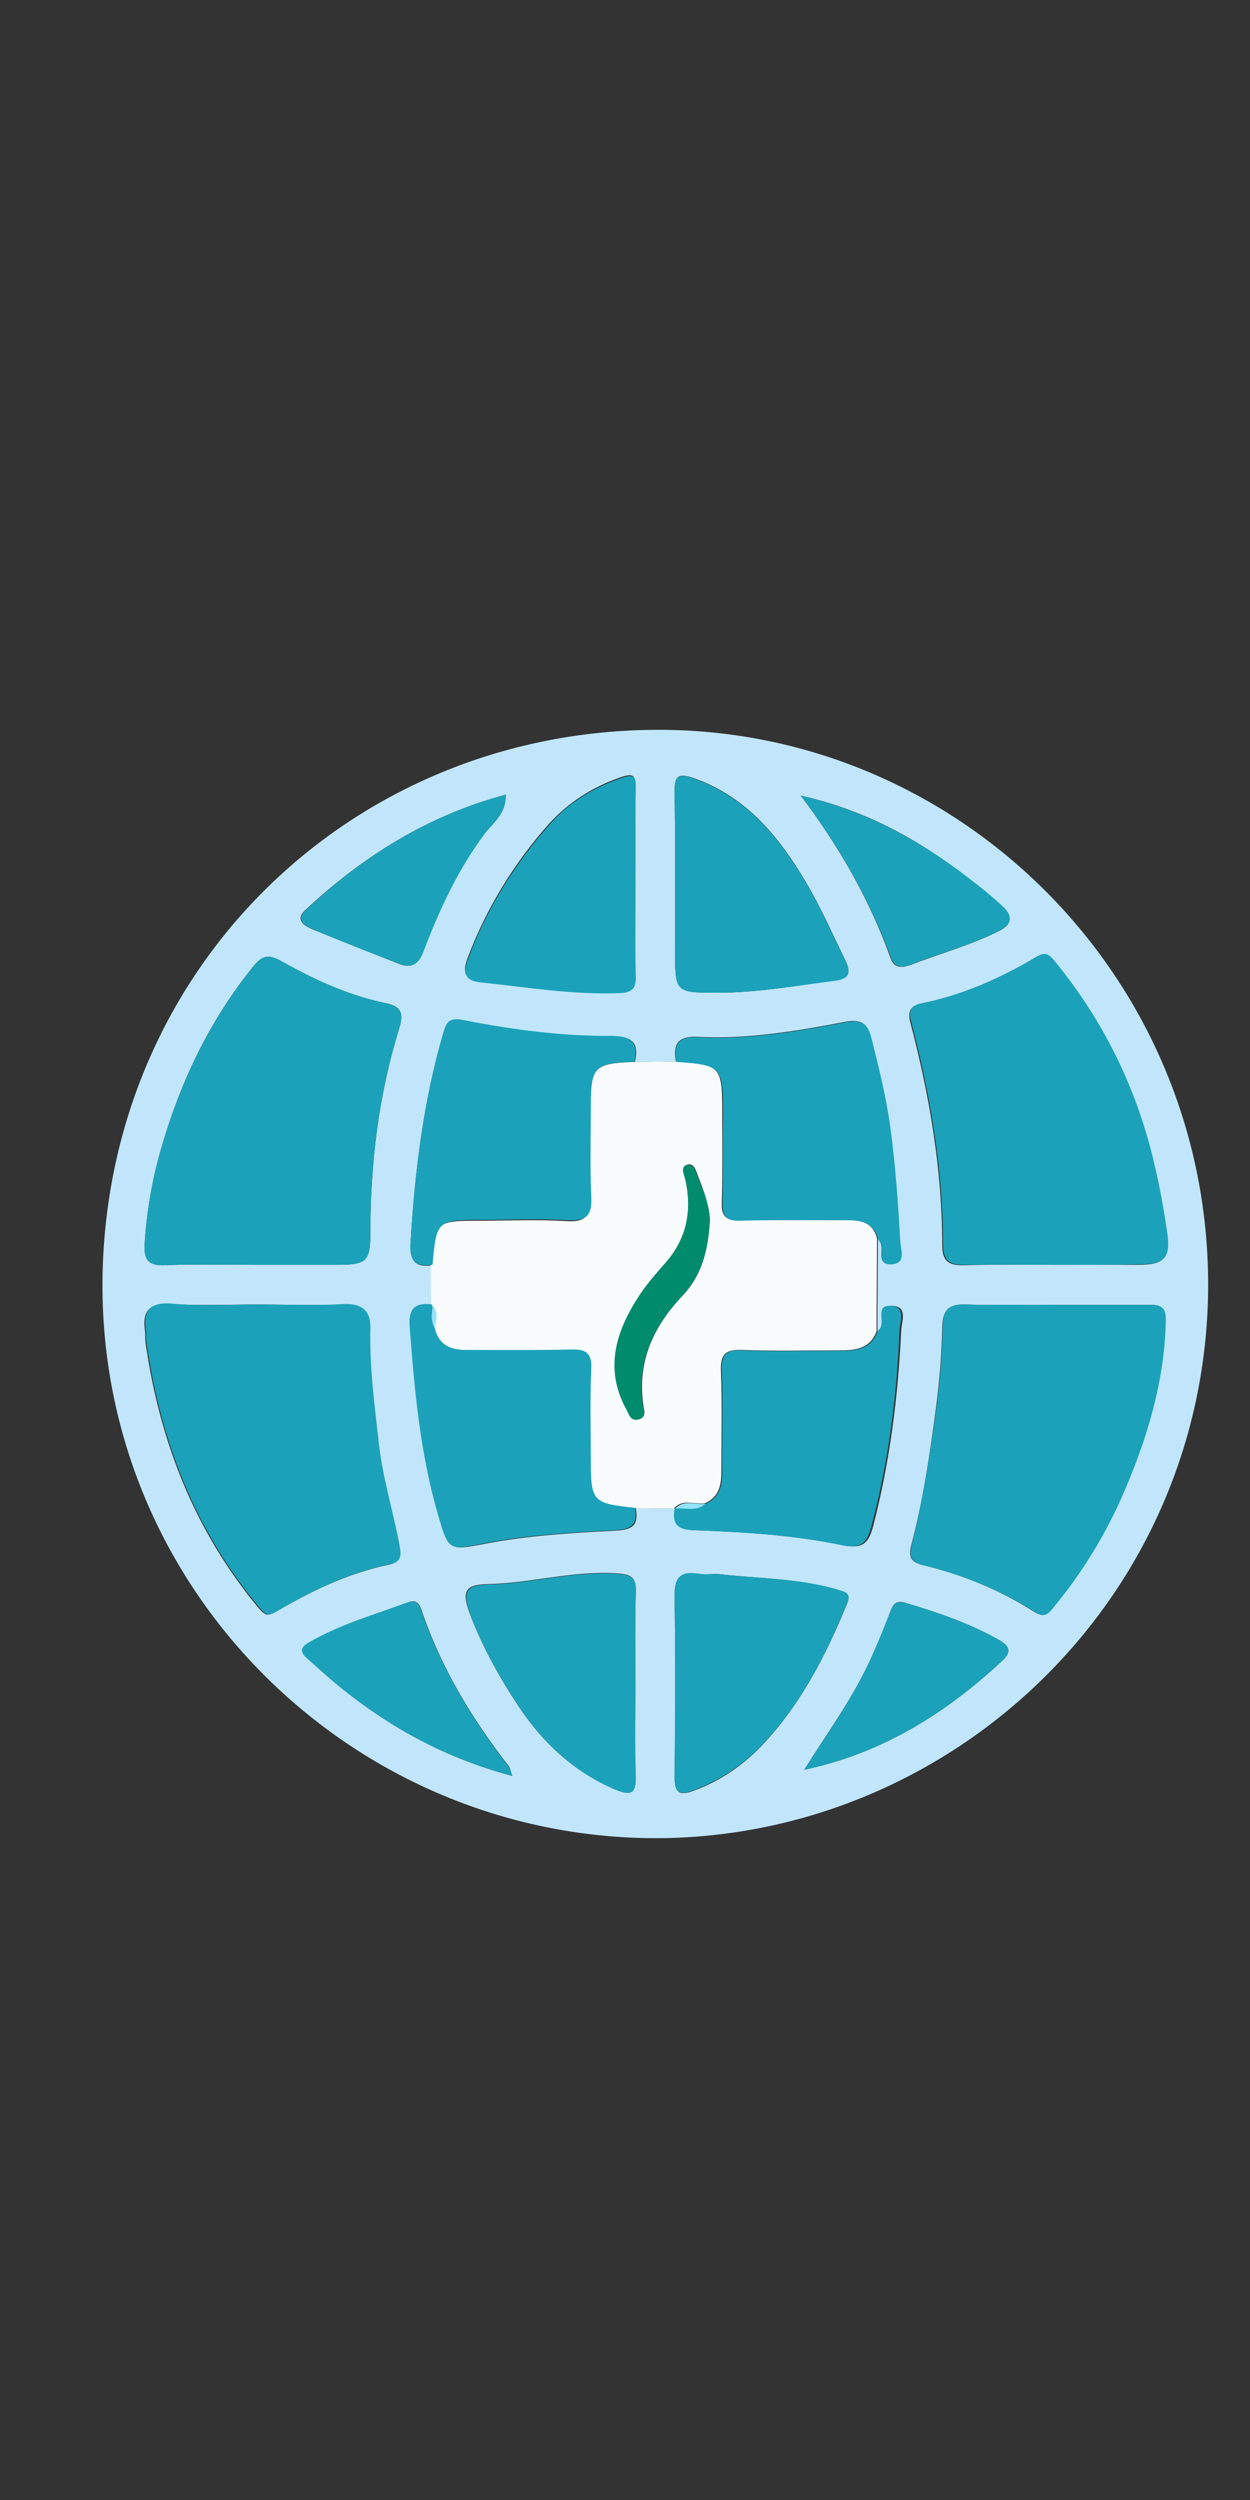 <?xml version="1.0" encoding="UTF-8"?>
<!-- Generator: Adobe Illustrator 24.3.0, SVG Export Plug-In . SVG Version: 6.00 Build 0)  -->
<svg xmlns="http://www.w3.org/2000/svg" xmlns:xlink="http://www.w3.org/1999/xlink" version="1.1" id="Слой_1" x="0px" y="0px" viewBox="0 0 283.5 566.9" style="enable-background:new 0 0 283.5 566.9;" xml:space="preserve">
<rect x="0" y="0" width="283.5" height="566.9" fill="#333333" stroke="none"/>
<style type="text/css">
	.st0{fill:#C1E6FB;}
	.st1{fill:#F9FCFC;}
	.st2{fill:#1BA2BA;}
	.st3{fill:#008B6D;}
	.st4{fill:#91E4FC;}
</style>
<g>
	<path class="st0" d="M274,292.8c-0.9,69.4-57.2,122.8-123.2,124C80,417.9,21.1,359.6,23.3,287.6c2.1-68.8,56.5-121.3,124.5-122.1   C217.1,164.6,274.8,221.6,274,292.8z M199,301.9c0-7,0.1-14,0.1-21.1c0.2,0.4,0.6,0.8,0.7,1.3c0.6,1.6-1,4.7,2.3,4.5   c3.4-0.2,2.1-3.4,2-5.1c-0.6-8.8-1.2-17.5-2.3-26.2c-0.9-6.6-2.5-13-4.1-19.4c-0.7-2.7-1.3-5.1-6-4.2c-11,2.1-22.2,4-33.5,3.4   c-4.5-0.2-5.6,1.7-4.9,5.6c-3.1,0-6.2,0.1-9.3,0.1c0.9-4.1-0.3-5.8-5-5.8c-11.4,0.1-22.7-1.4-33.9-3.6c-3-0.6-3.8,0.3-4.5,2.7   c-4.6,15.6-6.5,31.6-7.5,47.8c-0.2,4,1.1,5.6,5,5c0,3,0.1,6,0.1,9c-3.8-0.6-5.4,0.7-5.1,4.9c1.1,14.5,2.4,29,6.5,43   c2.3,7.8,2.3,7.8,10.2,6.3c9.8-1.9,19.7-2.5,29.6-3c4-0.2,5.5-1.1,4.8-5.1c3.1,0,6.1,0.1,9.2,0.1c-0.6,3.5,0.6,4.8,4.5,4.9   c11.2,0.4,22.5,1.1,33.5,3.4c4.6,1,5.7-1,6.6-4.2c3.8-14.6,5.7-29.5,6.4-44.6c0.1-1.9,1.6-5.4-2.1-5.5c-3.5-0.1-1.3,3.5-2.3,5.1   C199.4,301.4,199.2,301.7,199,301.9z M239.2,286.8c6.3,0,12.6,0,19,0c5.9,0,7.3-1.5,6.4-7.4c-0.7-4.7-1.5-9.5-2.6-14.1   c-4-17.6-11.6-33.4-23.1-47.4c-1.1-1.4-2-2-3.7-1c-8.2,4.9-16.9,8.8-26.4,10.7c-1.9,0.4-3,1.4-2.4,4c4.4,16.7,7.3,33.6,7.3,50.9   c0,3.6,1.7,4.5,4.9,4.4C225.6,286.7,232.4,286.8,239.2,286.8z M57.5,286.8C57.5,286.8,57.5,286.8,57.5,286.8c6.3,0,12.6,0,18.9,0   c6.7,0,7.6-0.7,7.6-7.3c0-15.8,1.9-31.4,6.6-46.5c1.2-4-0.3-5-3.5-5.6c-8.3-1.8-15.9-5.3-23.2-9.4c-3.1-1.7-4.4-1.4-6.5,1.2   c-9.7,12-16.3,25.7-20.6,40.4c-2.2,7.3-3.5,14.8-4,22.4c-0.2,3.5,0.7,5.1,4.7,4.9C44.2,286.6,50.8,286.8,57.5,286.8z M58.3,295.8   C58.3,295.8,58.3,295.8,58.3,295.8c-6.5,0-13,0.3-19.5-0.1c-5-0.3-6.6,1.6-5.9,6.2c0.1,0.8,0,1.7,0.1,2.5   c3.2,22.4,11.1,42.8,25.8,60.4c1.4,1.6,2,1.7,3.9,0.6c8-4.7,16.4-8.7,25.5-10.6c2.8-0.6,2.7-2.1,2.2-4.4   c-1.4-7.5-3.7-14.7-4.6-22.4c-1-8.9-2.2-17.7-2-26.7c0.1-4.1-1.8-5.8-6.2-5.5C71.3,296.1,64.8,295.8,58.3,295.8z M239.3,295.9   C239.3,295.9,239.3,295.9,239.3,295.9c-6.8,0-13.7,0.1-20.5-0.1c-3.7-0.1-5,1.4-5.1,5c-0.1,6.1-0.6,12.1-1.4,18.3   c-1.4,10.5-2.9,21-5.6,31.2c-0.7,2.7-0.2,3.9,2.6,4.6c8.9,2.1,17.4,5.6,25.1,10.5c2.5,1.6,3.2,0.6,4.6-1.1   c6.5-7.9,11.8-16.6,15.8-25.9c5.3-12.3,9.2-25.1,9.5-38.8c0.1-3.1-1-3.8-3.6-3.7C253.7,295.9,246.5,295.9,239.3,295.9z    M162.7,356.9c-1.5,0-3,0.2-4.5,0c-4.2-0.6-5.3,1.2-5.2,5.3c0.2,13.5,0.2,26.9,0,40.4c0,3.5,0.6,4.9,4.5,3.4   c5.9-2.2,11-5.7,15.2-10.1c8.8-9.2,14.6-20.5,19.4-32.2c0.7-1.8,0.5-2.4-1.6-3C181.4,357.8,172,358,162.7,356.9z M162.8,225.1   c9,0,17.8-1.6,26.6-2.8c3.6-0.5,3.5-2.1,2.3-4.6c-2.9-5.9-5.6-12.1-9-17.8c-6-10.1-13.2-19-24.9-23.3c-3.9-1.4-4.9-0.9-4.8,3.2   c0.2,11.8,0.1,23.6,0.1,35.5C153.1,225.1,153.1,225.1,162.8,225.1z M144.1,381.9C144.1,381.9,144.1,381.9,144.1,381.9   c0-7-0.1-14,0.1-21c0.1-2.9-0.8-3.9-3.9-4.1c-10-0.8-19.7,2.2-29.7,2.4c-5.4,0.1-5.9,1.9-3.9,7.1c2.8,7.3,6.6,14.1,10.9,20.6   c5.5,8.3,12.5,14.8,21.8,18.8c4.3,1.8,4.8,0.4,4.7-3.4C143.9,395.5,144.1,388.7,144.1,381.9z M144.1,200.4c0-7.2,0-14.3,0-21.5   c0-2.6,0.1-3.9-3.5-2.6c-6.3,2.2-11.7,5.7-16,10.4c-8,9-14.2,19.1-18.5,30.4c-1.6,4.1,0,5.2,3.1,5.5c10.4,1,20.7,2.8,31.2,2.4   c2.8-0.1,3.8-1,3.7-3.8C144,214.4,144.1,207.4,144.1,200.4z M181.6,180.4c8.6,11.4,15.6,23.5,20.4,36.9c0.9,2.6,3.1,2,4.5,1.5   c6.8-2.6,13.8-4.5,20.3-7.8c2.9-1.5,2.6-3.3,0.8-5.1c-2.6-2.5-5.5-4.8-8.4-7C208.1,190.1,195.8,183.6,181.6,180.4z M116.2,402.7   c-0.5-1.3-0.5-1.9-0.8-2.2c-8.4-10.8-15.4-22.4-19.8-35.4c-0.4-1.3-1.2-2.5-2.9-1.8c-7.6,2.8-15.4,5-22.5,9.1   c-2.2,1.3-2,2.4-0.4,3.7c2.7,2.4,5.4,4.9,8.2,7.1C89.1,392.1,101.5,398.8,116.2,402.7z M114.7,180.2c-17.6,4.7-32.3,13.9-45.4,26.1   c-2.5,2.3-0.3,3.6,1.5,4.4c6.6,2.7,13.2,5.3,19.8,7.9c2.6,1,4.3,0.1,5.3-2.7c3.6-9.5,7.8-18.6,13.9-26.8   C111.8,186.6,114.8,184.6,114.7,180.2z M182.4,401.3c17.6-3.7,32.2-12.8,45.1-24.9c2.5-2.4,0.6-3.7-1.4-4.8   c-6.5-3.6-13.5-6-20.6-8.1c-2.2-0.7-2.9,0.1-3.6,2c-1.5,4-3.1,8-5,11.9C192.9,385.8,187.4,393.3,182.4,401.3z"></path>
	<path class="st1" d="M143.9,240.8c3.1,0,6.2-0.1,9.3-0.1c10.3,0.7,10.6,1.1,10.6,11.6c0,6.8,0.1,13.6-0.1,20.4   c-0.1,2.9,0.8,4.1,3.9,4c8.1-0.2,16.3,0,24.4-0.1c3.2,0,6,0.6,6.9,4.2c0,7-0.1,14-0.1,21.1c-1.4,3.8-4.6,4.3-8.1,4.3   c-7.5,0-14.9,0.2-22.4-0.1c-3.6-0.1-4.9,0.8-4.8,4.6c0.3,7.6,0.1,15.2,0.1,22.9c0,3.2-0.5,5.9-3.8,7.3c-2.3,0.3-4.9-1.1-6.9,1.1   l0,0.1c-3.1,0-6.1-0.1-9.2-0.1c-9.6-1-10-1.4-10-10.9c0-6.8-0.2-13.7,0.1-20.5c0.1-3.6-1.1-4.6-4.5-4.5c-7.8,0.2-15.7,0.1-23.5,0.1   c-3.7,0-6.6-1-7.5-5c0.3-1.8,0.9-3.6-0.5-5.2l0,0c0-3-0.1-6-0.1-9c0.9-10.1,1-10.2,11.5-10.2c6.5,0,13-0.3,19.4,0.1   c4.4,0.3,5.3-1.4,5.1-5.4c-0.3-6.8-0.1-13.6-0.1-20.4C134,241.9,134.8,241.1,143.9,240.8z M161,276.7c-0.1-3.2-1.4-6.8-2.8-10.3   c-0.4-1.1-0.9-3-2.6-2.2c-1.1,0.5-0.4,2-0.1,3.1c1.6,7.1,0.4,13.5-4.5,19c-2.2,2.5-4.4,5-6.2,7.8c-5,7.9-7.5,16.3-2.7,25.3   c0.6,1.1,0.9,2.8,2.7,2.4c2-0.4,1.2-2.2,1.1-3.3c-1.4-9.9,2.4-17.9,9-24.8C159.2,289.1,160.6,283.5,161,276.7z"></path>
	<path class="st2" d="M239.2,286.8c-6.8,0-13.6-0.1-20.4,0c-3.3,0.1-4.9-0.9-4.9-4.4c0-17.3-2.9-34.2-7.3-50.9   c-0.7-2.6,0.5-3.6,2.4-4c9.5-1.9,18.1-5.8,26.4-10.7c1.7-1,2.5-0.4,3.7,1c11.5,14,19.1,29.8,23,47.4c1.1,4.7,1.9,9.4,2.6,14.1   c0.9,5.9-0.5,7.4-6.4,7.4C251.9,286.8,245.5,286.8,239.2,286.8z"></path>
	<path class="st2" d="M57.5,286.8c-6.7,0-13.3-0.2-20,0.1c-4,0.2-4.9-1.4-4.7-4.9c0.5-7.6,1.8-15.1,4-22.4   c4.3-14.7,10.9-28.3,20.6-40.4c2.1-2.6,3.4-2.9,6.5-1.2c7.3,4.1,14.9,7.6,23.2,9.4c3.2,0.7,4.7,1.6,3.5,5.6   c-4.7,15.1-6.6,30.7-6.6,46.5c0,6.6-0.8,7.3-7.6,7.3C70.1,286.8,63.8,286.8,57.5,286.8C57.5,286.8,57.5,286.8,57.5,286.8z"></path>
	<path class="st2" d="M58.3,295.8c6.5,0,13,0.3,19.5-0.1c4.3-0.2,6.3,1.5,6.2,5.5c-0.2,9,1,17.8,2,26.7c0.9,7.6,3.2,14.9,4.6,22.4   c0.4,2.3,0.6,3.8-2.2,4.4c-9.2,1.9-17.5,5.9-25.5,10.6c-1.9,1.1-2.5,1.1-3.9-0.6c-14.7-17.5-22.6-37.9-25.8-60.4   c-0.1-0.8,0-1.7-0.1-2.5c-0.7-4.6,0.9-6.6,5.9-6.2C45.3,296.2,51.8,295.8,58.3,295.8C58.3,295.8,58.3,295.8,58.3,295.8z"></path>
	<path class="st2" d="M239.3,295.9c7.2,0,14.3,0,21.5,0c2.7,0,3.7,0.6,3.6,3.7c-0.3,13.7-4.2,26.5-9.5,38.8c-4,9.3-9.3,18-15.8,25.9   c-1.4,1.7-2.1,2.7-4.6,1.1c-7.7-4.9-16.2-8.3-25.1-10.5c-2.8-0.7-3.3-1.9-2.6-4.6c2.6-10.3,4.1-20.7,5.6-31.2   c0.8-6.1,1.3-12.1,1.4-18.3c0-3.6,1.3-5.1,5.1-5C225.7,296,232.5,295.8,239.3,295.9C239.3,295.9,239.3,295.9,239.3,295.9z"></path>
	<path class="st2" d="M143.9,240.8c-9.1,0.2-9.9,1.1-9.9,10.1c0,6.8-0.2,13.6,0.1,20.4c0.2,4-0.8,5.6-5.1,5.4   c-6.5-0.4-12.9-0.1-19.4-0.1c-10.5,0-10.6,0.1-11.5,10.2c-3.9,0.6-5.3-1-5-5c1-16.2,2.9-32.2,7.5-47.8c0.7-2.4,1.4-3.3,4.5-2.7   c11.2,2.2,22.5,3.7,33.9,3.6C143.6,235,144.7,236.7,143.9,240.8z"></path>
	<path class="st2" d="M98.6,301.1c0.9,4,3.8,5.1,7.5,5c7.8,0,15.7,0.1,23.5-0.1c3.4-0.1,4.7,0.9,4.5,4.5c-0.3,6.8-0.1,13.6-0.1,20.5   c0,9.5,0.4,9.9,10,10.9c0.7,3.9-0.8,4.9-4.8,5.1c-9.9,0.5-19.8,1.1-29.6,3c-7.9,1.6-7.9,1.5-10.2-6.3c-4.1-14-5.4-28.5-6.5-43   c-0.3-4.1,1.4-5.4,5.1-4.9l0,0C98,297.7,97.5,299.5,98.6,301.1z"></path>
	<path class="st2" d="M199.1,280.9c-0.9-3.6-3.7-4.2-6.9-4.2c-8.1,0-16.3-0.1-24.4,0.1c-3.1,0.1-4-1.1-3.9-4   c0.1-6.8,0-13.6,0.1-20.4c0-10.5-0.4-10.9-10.6-11.6c-0.7-3.9,0.4-5.9,4.9-5.6c11.3,0.6,22.5-1.3,33.5-3.4c4.7-0.9,5.3,1.5,6,4.2   c1.6,6.4,3.2,12.9,4.1,19.4c1.2,8.7,1.8,17.5,2.3,26.2c0.1,1.8,1.4,4.9-2,5.1c-3.3,0.2-1.7-2.9-2.3-4.5   C199.6,281.7,199.3,281.3,199.1,280.9z"></path>
	<path class="st2" d="M160,341c3.3-1.4,3.8-4.2,3.8-7.3c-0.1-7.6,0.2-15.2-0.1-22.9c-0.2-3.9,1.2-4.8,4.8-4.6   c7.4,0.3,14.9,0.1,22.4,0.1c3.4,0,6.7-0.5,8.1-4.3c0.2-0.3,0.4-0.5,0.6-0.8c1.1-1.6-1.1-5.2,2.3-5.1c3.7,0.1,2.2,3.6,2.1,5.5   c-0.6,15.1-2.5,30-6.4,44.6c-0.9,3.2-2,5.2-6.6,4.2c-11-2.3-22.3-3-33.5-3.4c-3.9-0.1-5.1-1.4-4.5-4.9c0,0,0,0,0-0.1   C155.4,341.7,158,342.8,160,341z"></path>
	<path class="st2" d="M162.7,356.9c9.3,1.1,18.7,0.9,27.8,3.7c2.1,0.6,2.3,1.3,1.6,3c-4.8,11.7-10.5,23-19.4,32.2   c-4.2,4.4-9.3,7.8-15.2,10.1c-3.9,1.5-4.5,0.2-4.5-3.4c0.1-13.5,0.2-26.9,0-40.4c-0.1-4.1,1-5.9,5.2-5.3   C159.7,357.1,161.2,356.9,162.7,356.9z"></path>
	<path class="st2" d="M162.8,225.1c-9.7,0-9.7,0-9.7-9.7c0-11.8,0.1-23.6-0.1-35.5c-0.1-4.1,0.9-4.7,4.8-3.2   c11.7,4.3,18.9,13.2,24.9,23.3c3.4,5.7,6,11.8,9,17.8c1.2,2.5,1.3,4.1-2.3,4.6C180.6,223.5,171.8,225.1,162.8,225.1z"></path>
	<path class="st2" d="M144.1,381.9c0,6.8-0.1,13.6,0.1,20.5c0.1,3.7-0.4,5.2-4.7,3.4c-9.3-4-16.3-10.5-21.8-18.8   c-4.3-6.5-8.2-13.3-10.9-20.6c-1.9-5.1-1.5-7,3.9-7.1c9.9-0.2,19.6-3.2,29.6-2.4c3.1,0.2,4,1.2,3.9,4.1   C144,367.9,144.1,374.9,144.1,381.9C144.1,381.9,144.1,381.9,144.1,381.9z"></path>
	<path class="st2" d="M144.1,200.4c0,7-0.1,14,0.1,21c0.1,2.8-0.9,3.7-3.7,3.8c-10.5,0.4-20.8-1.3-31.2-2.4   c-3.2-0.3-4.7-1.4-3.1-5.5c4.3-11.4,10.6-21.5,18.5-30.4c4.2-4.8,9.7-8.2,16-10.4c3.6-1.3,3.5,0,3.5,2.6   C144,186.1,144.1,193.2,144.1,200.4z"></path>
	<path class="st2" d="M181.6,180.4c14.2,3.3,26.5,9.8,37.7,18.4c2.9,2.2,5.8,4.5,8.4,7c1.8,1.8,2,3.6-0.8,5.1   c-6.5,3.4-13.6,5.2-20.3,7.8c-1.4,0.6-3.6,1.1-4.5-1.5C197.2,203.9,190.2,191.7,181.6,180.4z"></path>
	<path class="st2" d="M116.2,402.7c-14.7-3.9-27.1-10.6-38.3-19.5c-2.8-2.2-5.5-4.7-8.2-7.1c-1.6-1.4-1.8-2.5,0.4-3.7   c7.1-4.1,14.9-6.3,22.5-9.1c1.8-0.6,2.5,0.5,2.9,1.8c4.5,13,11.4,24.6,19.8,35.4C115.6,400.8,115.7,401.3,116.2,402.7z"></path>
	<path class="st2" d="M114.7,180.2c0.1,4.3-2.9,6.4-4.8,8.9c-6.1,8.2-10.3,17.3-13.9,26.8c-1.1,2.8-2.8,3.7-5.3,2.7   c-6.6-2.5-13.2-5.1-19.8-7.9c-1.8-0.8-4-2.1-1.5-4.4C82.4,194.1,97.1,184.9,114.7,180.2z"></path>
	<path class="st2" d="M182.4,401.3c5.1-8,10.5-15.5,14.5-23.9c1.8-3.9,3.4-7.9,5-11.9c0.7-1.9,1.5-2.6,3.6-2   c7.1,2.1,14.1,4.5,20.6,8.1c2,1.1,3.9,2.4,1.4,4.8C214.6,388.5,200,397.6,182.4,401.3z"></path>
	<path class="st3" d="M161,276.7c-0.4,6.8-1.8,12.4-6.2,17.1c-6.6,6.9-10.4,15-9,24.8c0.2,1.1,1,2.9-1.1,3.3   c-1.8,0.4-2.1-1.4-2.7-2.4c-4.9-9-2.4-17.4,2.7-25.3c1.8-2.8,4-5.3,6.2-7.8c4.9-5.6,6.1-12,4.5-19c-0.3-1.1-1-2.6,0.1-3.1   c1.7-0.8,2.2,1.1,2.6,2.2C159.6,269.9,160.9,273.5,161,276.7z"></path>
	<path class="st4" d="M160,341c-2.1,1.9-4.6,0.8-6.9,1.1C155.2,339.9,157.7,341.3,160,341z"></path>
	<path class="st4" d="M98.6,301.1c-1.1-1.7-0.6-3.5-0.5-5.2C99.5,297.5,98.9,299.4,98.6,301.1z"></path>
</g>
</svg>
